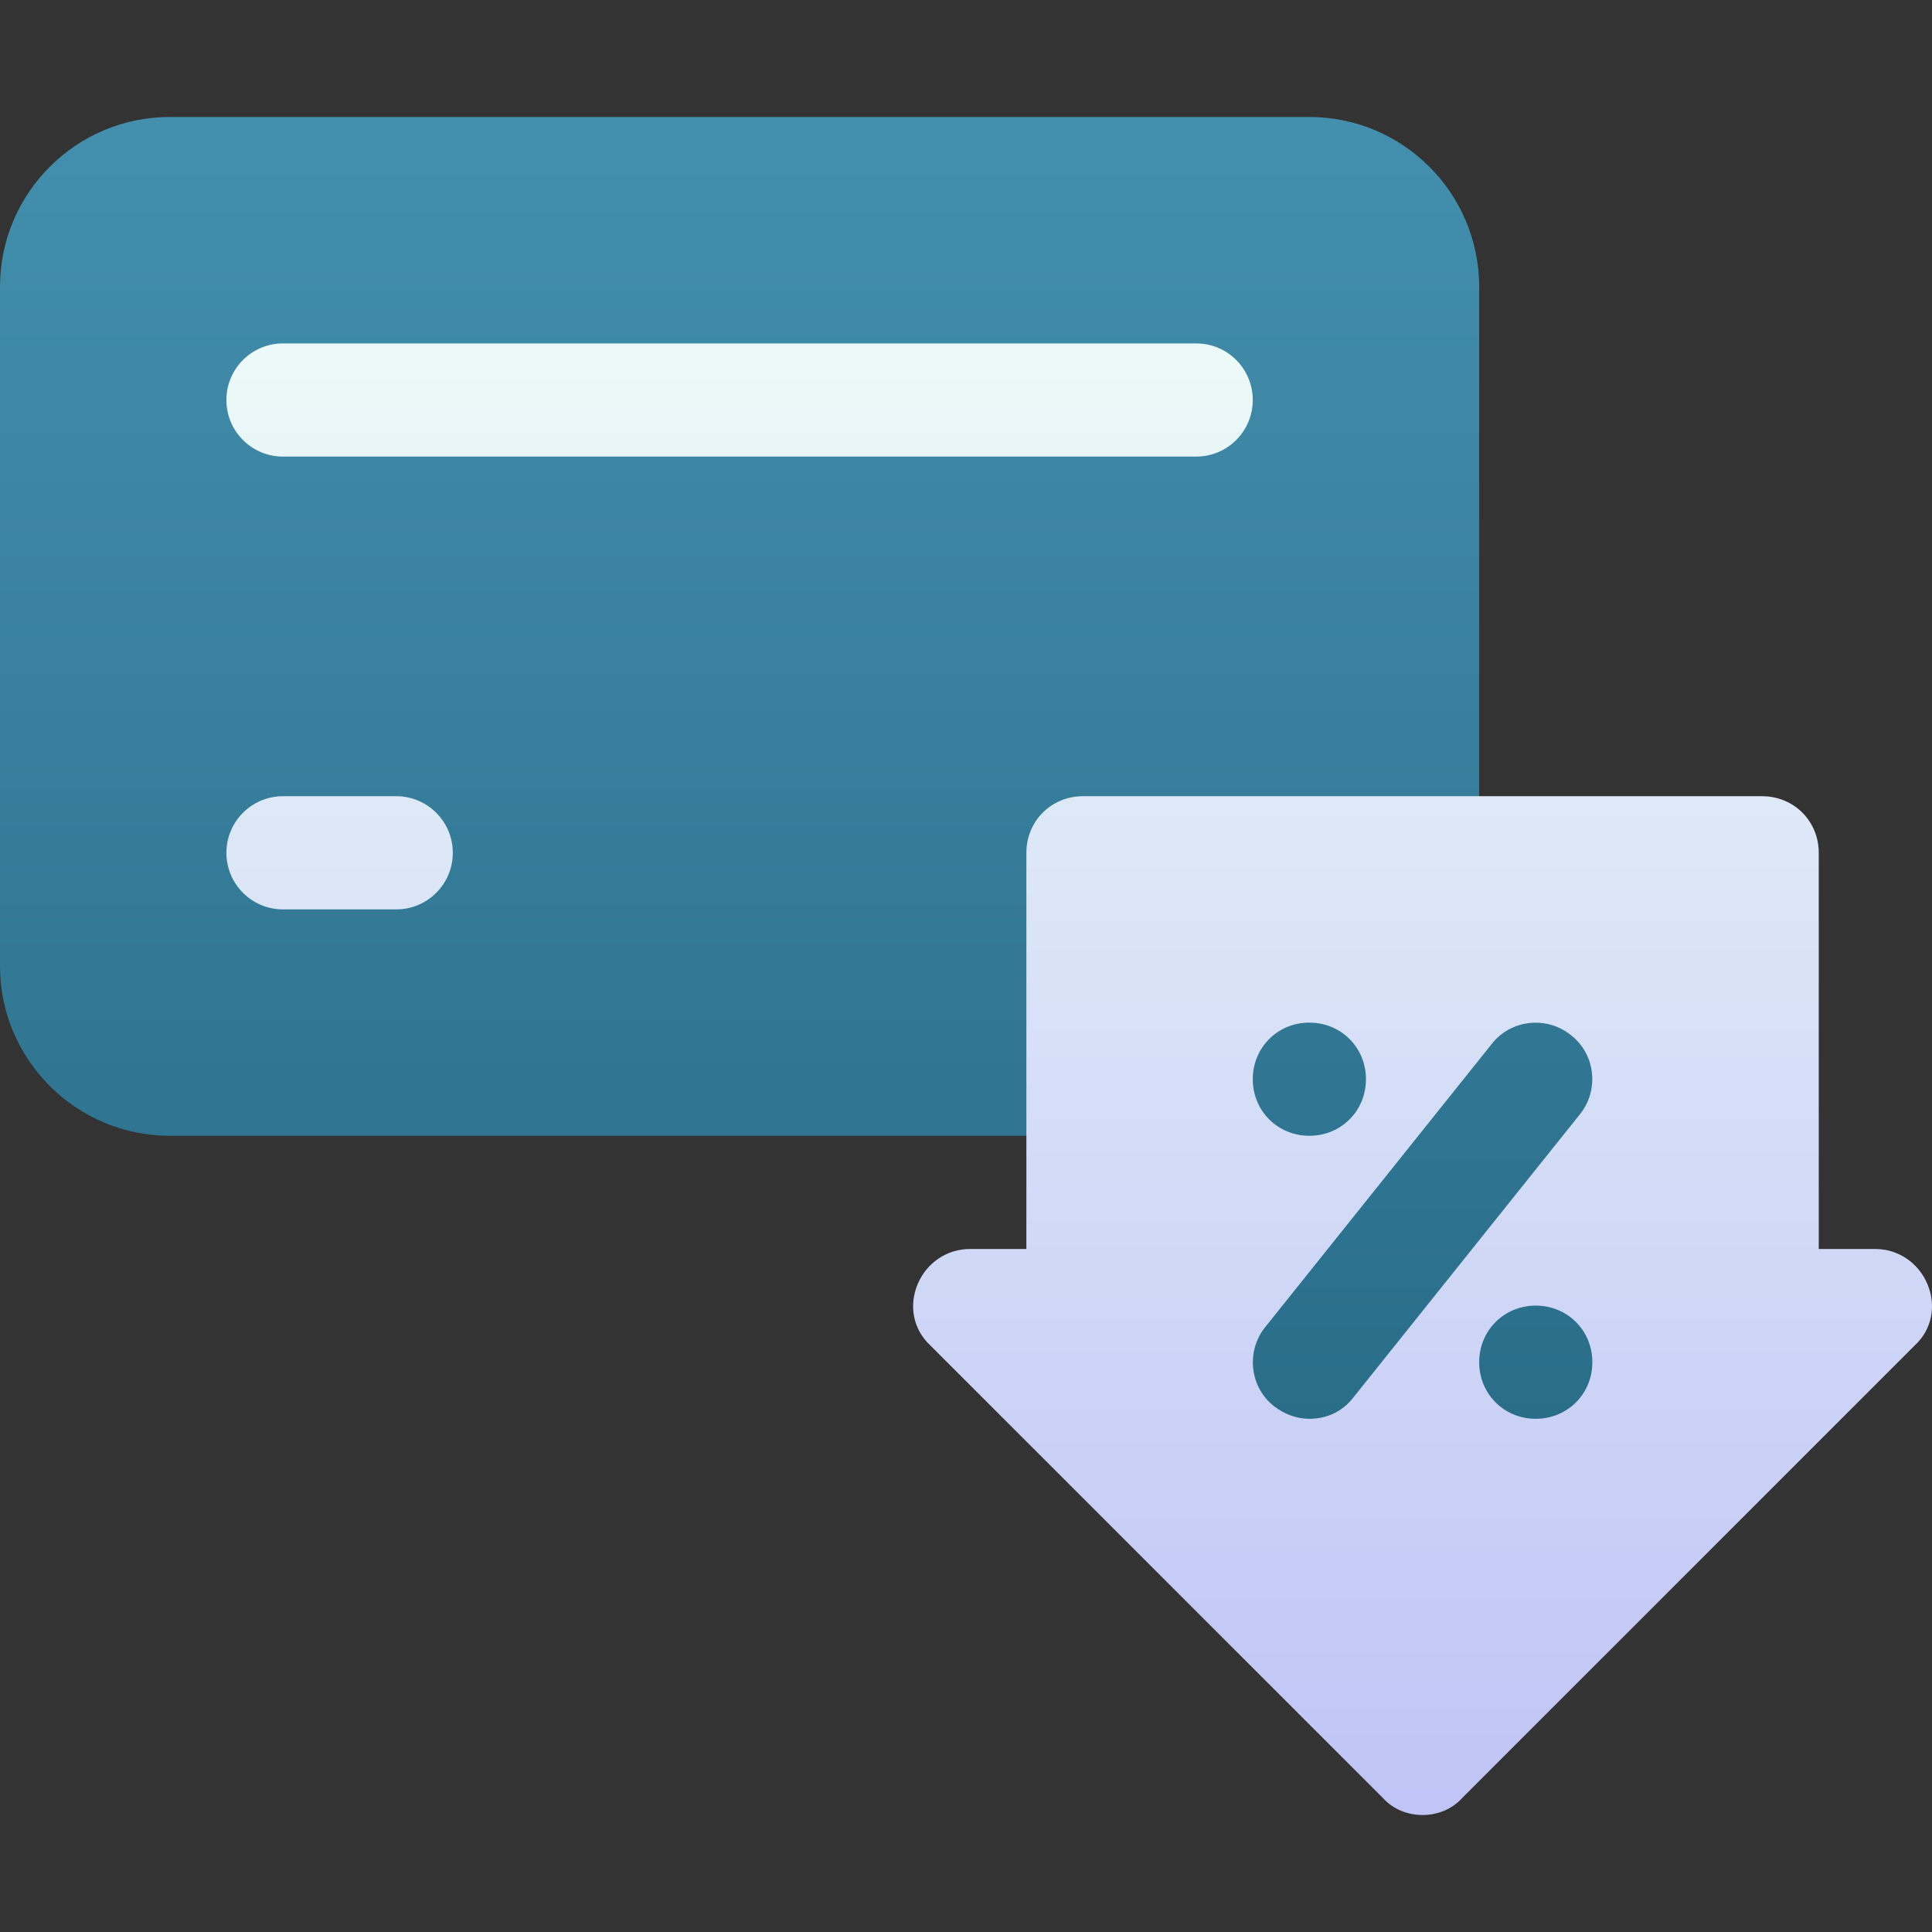 <svg xmlns="http://www.w3.org/2000/svg" width="60" height="60" viewBox="0 0 60 60" fill="none"><rect x="0" y="0" width="60" height="60" fill="#333333" stroke="none"/><g clip-path="url(#clip0_610_2222)"><path d="M50.799 38.064L51.79 36.825C53.658 34.53 53.225 31.129 50.99 29.406C49.041 27.832 46.148 27.815 44.18 29.615C43.245 28.771 42.019 28.242 40.663 28.242C37.755 28.242 35.39 30.608 35.39 33.516C35.39 35.259 36.25 36.795 37.558 37.756L36.561 39.004C34.728 41.267 35.082 44.65 37.419 46.452C39.456 48.036 42.285 47.942 44.179 46.206C45.114 47.05 46.339 47.578 47.694 47.578C50.602 47.578 52.968 45.212 52.968 42.304C52.968 40.561 52.107 39.025 50.799 38.064ZM40.663 28.242H44.179C45.15 28.242 45.937 27.456 45.937 26.485V8.907C45.937 5.999 43.571 3.633 40.663 3.633H5.273C2.365 3.633 0 5.999 0 8.907V30C0 32.908 2.365 35.273 5.273 35.273H33.632C34.604 35.273 35.39 34.487 35.39 33.516V28.242H40.663Z" fill="url(#paint0_linear_610_2222)"></path><path d="M59.858 39.879C59.577 39.211 58.944 38.789 58.241 38.789H56.483V26.485C56.483 25.5 55.71 24.727 54.725 24.727H33.632C32.648 24.727 31.875 25.5 31.875 26.485V38.789H30.117C29.414 38.789 28.781 39.211 28.499 39.879C28.218 40.547 28.359 41.285 28.886 41.777L42.948 55.839C43.265 56.191 43.722 56.367 44.179 56.367C44.636 56.367 45.093 56.191 45.409 55.839L59.471 41.777C59.999 41.285 60.14 40.547 59.858 39.879ZM40.663 31.758C41.648 31.758 42.421 32.531 42.421 33.516C42.421 34.5 41.648 35.273 40.663 35.273C39.679 35.273 38.906 34.5 38.906 33.516C38.906 32.531 39.679 31.758 40.663 31.758ZM42.034 43.394C41.683 43.851 41.191 44.062 40.663 44.062C40.277 44.062 39.89 43.922 39.574 43.676C38.8 43.078 38.695 41.953 39.292 41.215L46.323 32.426C46.921 31.652 48.046 31.547 48.784 32.145C49.558 32.742 49.663 33.867 49.066 34.605L42.034 43.394ZM47.694 44.062C46.71 44.062 45.937 43.289 45.937 42.304C45.937 41.32 46.71 40.547 47.694 40.547C48.679 40.547 49.452 41.32 49.452 42.304C49.452 43.289 48.679 44.062 47.694 44.062ZM8.789 14.18H37.148C38.119 14.18 38.906 13.394 38.906 12.422C38.906 11.451 38.119 10.665 37.148 10.665H8.789C7.817 10.665 7.031 11.451 7.031 12.422C7.031 13.394 7.817 14.18 8.789 14.18ZM12.305 24.727H8.789C7.817 24.727 7.031 25.513 7.031 26.485C7.031 27.456 7.817 28.242 8.789 28.242H12.305C13.276 28.242 14.062 27.456 14.062 26.485C14.062 25.513 13.276 24.727 12.305 24.727Z" fill="url(#paint1_linear_610_2222)"></path></g><defs><linearGradient id="paint0_linear_610_2222" x1="39.726" y1="3.633" x2="39.726" y2="54.903" gradientUnits="userSpaceOnUse"><stop stop-color="#448FAE"></stop><stop offset="1" stop-color="#22647F"></stop></linearGradient><linearGradient id="paint1_linear_610_2222" x1="34.306" y1="11.356" x2="34.306" y2="56" gradientUnits="userSpaceOnUse"><stop stop-color="#EBF9F8"></stop><stop offset="1" stop-color="#C0C4F6"></stop></linearGradient><clipPath id="clip0_610_2222"><rect width="60" height="60" fill="white"></rect></clipPath></defs></svg>